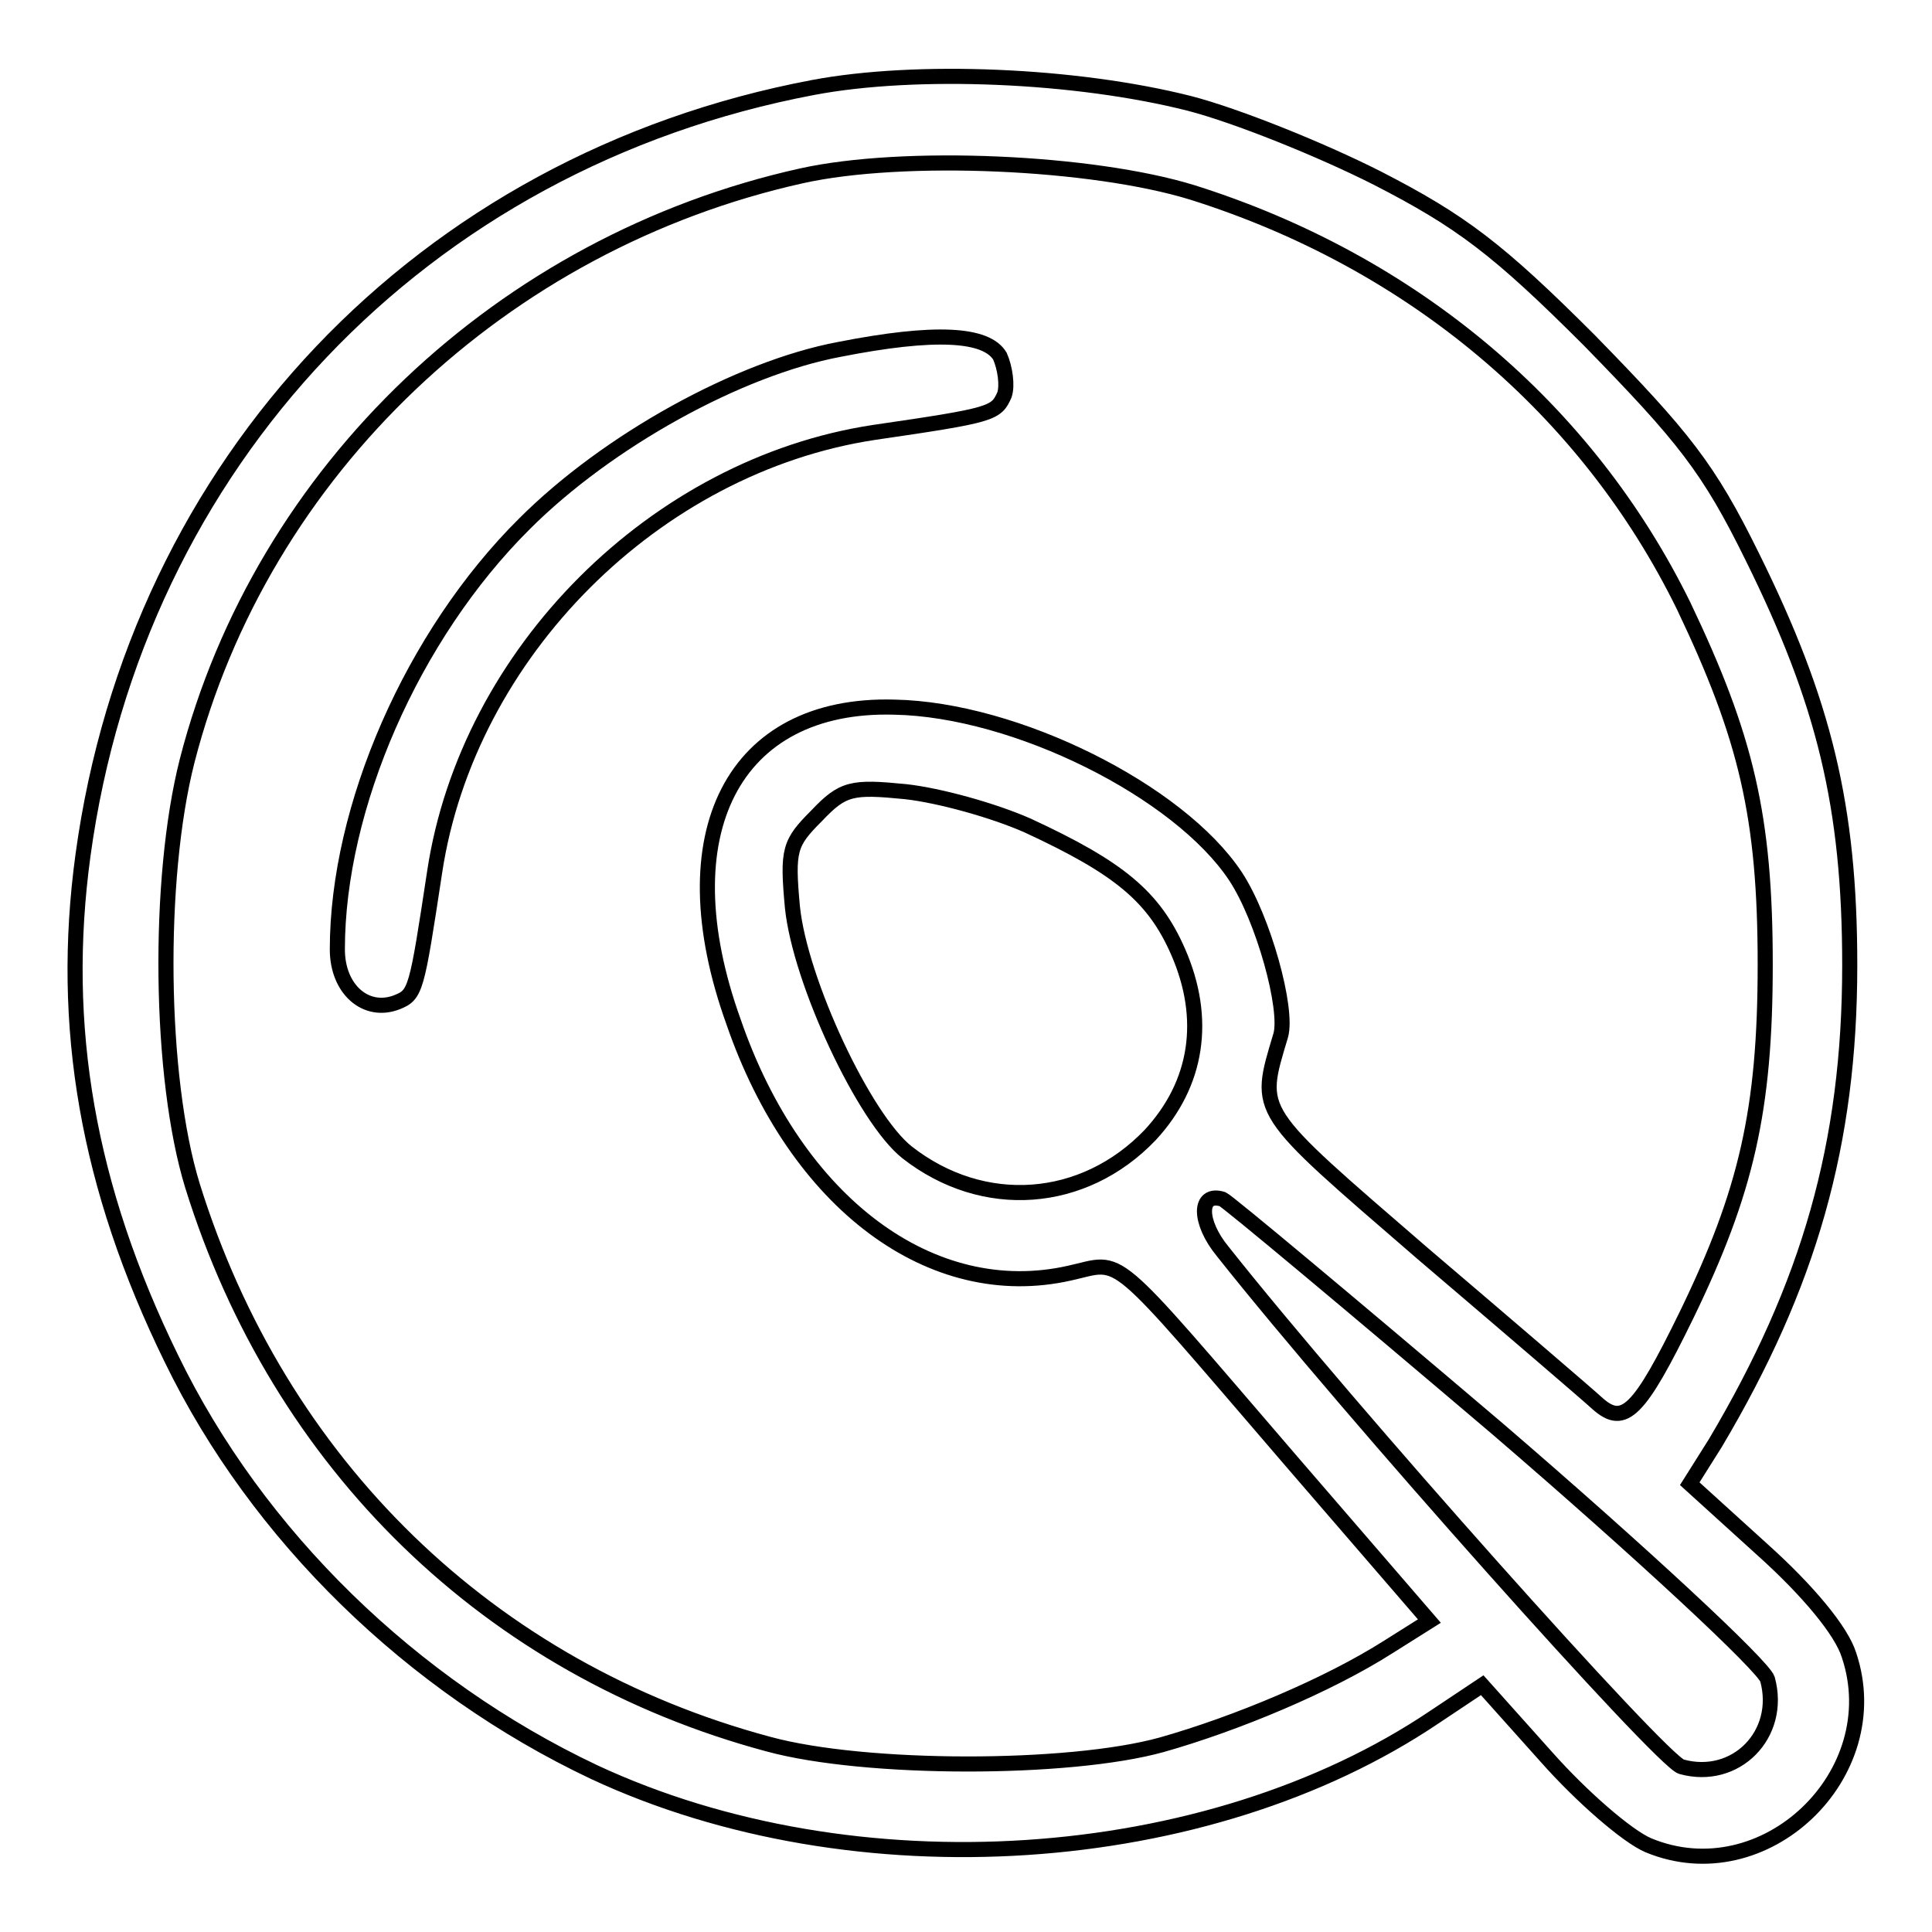 <?xml version="1.0" encoding="utf-8"?>
<!-- Svg Vector Icons : http://www.onlinewebfonts.com/icon -->
<!DOCTYPE svg PUBLIC "-//W3C//DTD SVG 1.1//EN" "http://www.w3.org/Graphics/SVG/1.1/DTD/svg11.dtd">
<svg version="1.1" xmlns="http://www.w3.org/2000/svg" xmlns:xlink="http://www.w3.org/1999/xlink" x="0px" y="0px" viewBox="0 0 256 256" enable-background="new 0 0 256 256" xml:space="preserve">
<g><g><g><path stroke-width="2" fill-opacity="0" stroke="#000000"  d="M107.7,11.6C55.9,21.4,18.1,61.3,11,113.3c-3.1,22.7,0.6,44,11.7,66.7c11.4,23.5,31.9,43.4,56,54.8c34.5,16.1,81.3,13,111.4-7.3l6.3-4.2l8.5,9.5c4.7,5.3,10.7,10.5,13.5,11.7c15.4,6.4,31.9-9.4,26.6-25.2c-1-3.2-5.4-8.5-11.4-13.9l-9.7-8.8l3.4-5.4c12.4-20.9,17.8-39.6,17.8-63.3c0-21.1-3.4-34.9-12.9-54.1c-5.8-11.8-9.1-15.9-21.6-28.7c-12.1-12.1-17-15.8-28.1-21.5c-7.5-3.8-18.7-8.3-24.9-9.9C142.6,9.9,121.4,9,107.7,11.6z M158,25.5c29.2,9.2,52.3,28.7,65.1,54.8c8.3,17.4,10.8,27.9,10.8,47.5c0,19.3-2.5,30.1-10.4,46.4c-6.3,12.9-8.3,14.9-11.8,11.8c-1.3-1.2-11.8-10.2-23.3-20c-22.2-19.2-21.8-18.4-18.7-28.8c1-3.5-2.3-15.5-6-21.1c-7.5-11.3-29.1-22.1-45.2-22.4c-21.3-0.6-30.3,16.7-21.3,41.7c8.3,24.1,26.3,37.4,44.5,33.3c7.3-1.6,4.8-3.7,29.4,24.9l18.3,21.2l-5.4,3.4c-8,5.1-20.2,10.2-30.1,13c-12.3,3.4-39.3,3.4-52.1-0.1c-36.9-9.9-64.8-37-76.3-74c-4.4-14.3-4.7-40.6-0.7-56.3c9.9-38.5,41.8-68.7,81.4-77.5C119.7,20.3,144.7,21.4,158,25.5z M136.2,109.4c12.1,5.6,16.7,9.4,19.9,16.7c3.9,8.9,2.6,17.5-3.7,24.3c-8.8,9.2-22.1,10.2-32.2,2.3c-5.7-4.5-14.2-22.7-15.2-32.5c-0.7-7.6-0.4-8.5,3.2-12.1c3.5-3.7,4.7-3.9,11.8-3.2C124.5,105.4,131.7,107.4,136.2,109.4z M198.4,189.3c19.2,16.5,35.2,31.4,35.8,33.2c2,7.3-4.2,13.6-11.4,11.6c-2.6-0.7-44-47.1-60.8-68.3c-3.2-3.9-3.2-7.9,0-6.9C162.7,159.2,179.1,172.9,198.4,189.3z"/><path stroke-width="2" fill-opacity="0" stroke="#000000"  d="M111.2,46.3c-13.3,2.5-30.7,12.1-41.7,23.1C54.6,84.2,44.7,107,44.7,125.8c0,5.3,3.8,8.6,7.9,7c2.5-1,2.6-1.5,5-17.3c4.4-29,29.2-53.8,58.2-58.2c15.8-2.3,16.2-2.5,17.3-5c0.4-1.2,0.1-3.5-0.6-5.1C130.7,44.2,123.9,43.8,111.2,46.3z"/></g></g></g>
</svg>